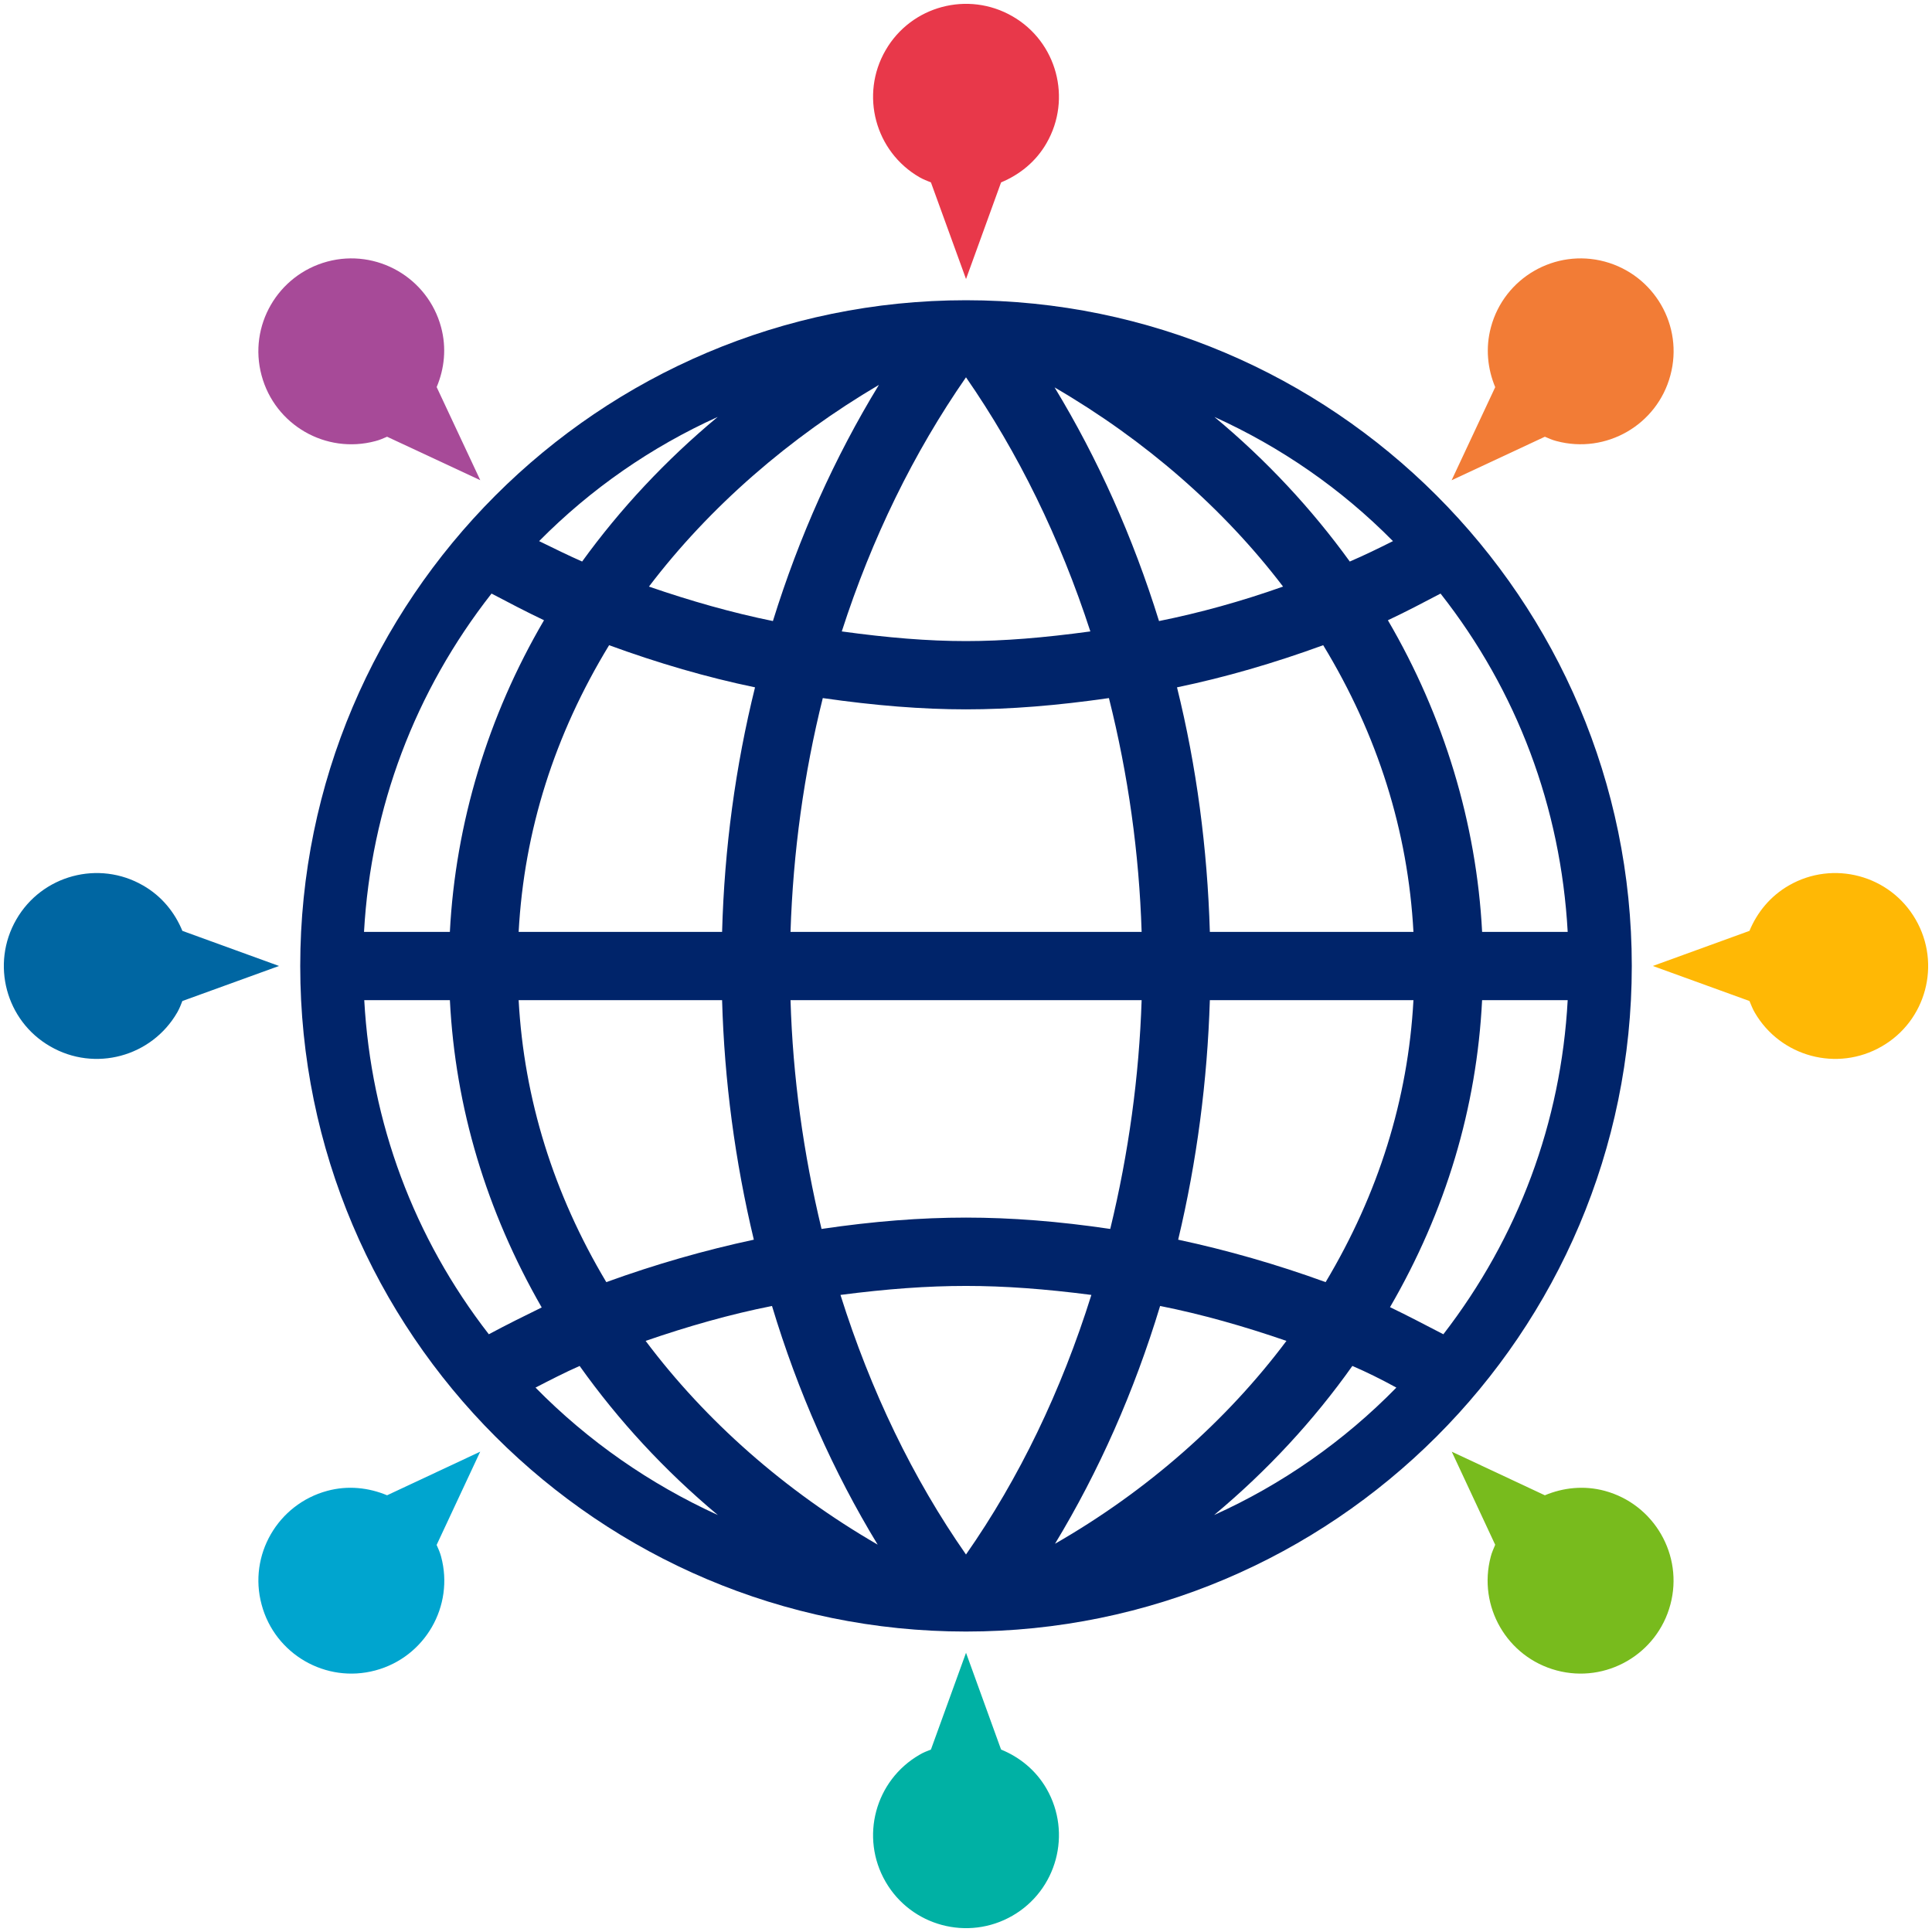 <svg enable-background="new 0 0 252 252" height="252" viewBox="0 0 252 252" width="252" xmlns="http://www.w3.org/2000/svg"><path d="m125.999 212.81c-47.896 0-86.838-38.892-86.838-86.816 0-47.863 38.942-86.833 86.838-86.833 47.891 0 86.843 38.97 86.843 86.833 0 47.924-38.952 86.816-86.843 86.816zm-16.373-43.907c3.939 12.511 9.436 23.925 16.373 33.859 6.941-9.935 12.436-21.351 16.355-33.859-6.091-.788-11.345-1.173-16.355-1.173-5.045 0-10.295.385-16.373 1.173zm-25.414 5.996c7.812 10.415 18.16 19.563 30.267 26.576-5.785-9.513-10.415-19.944-13.783-31.13-5.448 1.076-10.977 2.652-16.484 4.554zm67.107-4.555c-3.391 11.185-7.984 21.561-13.709 31.016 12.028-6.898 22.386-16.046 30.188-26.461-5.515-1.902-11.049-3.478-16.479-4.555zm25.077 7.821c-5.042 7.111-11.076 13.644-18.031 19.446 8.839-3.979 16.93-9.628 23.769-16.621-2-1.096-3.863-2.017-5.738-2.825zm-106.547 2.825c6.871 6.993 14.941 12.587 23.78 16.622-6.943-5.803-12.97-12.339-18.025-19.445-1.96.864-3.853 1.843-5.755 2.823zm-22.338-50.536c.882 15.967 6.467 30.977 16.249 43.58 2.372-1.268 4.646-2.4 6.898-3.497-7.221-12.586-11.27-26.057-11.977-40.083zm133.796 40.045c2.364 1.135 4.65 2.344 6.957 3.535 9.779-12.662 15.352-27.65 16.217-43.58h-11.164c-.701 14.026-4.726 27.497-12.01 40.045zm-27.632-8.802c6.379 1.364 12.837 3.211 19.234 5.536 6.88-11.512 10.752-23.846 11.454-36.779h-26.557c-.326 10.527-1.694 21.02-4.131 31.243zm-86.026-31.243c.701 12.893 4.558 25.268 11.434 36.779 6.408-2.325 12.865-4.172 19.243-5.536-2.449-10.223-3.843-20.716-4.14-31.243zm35.463 0c.297 9.99 1.672 19.983 4.045 29.842 6.779-1 12.951-1.48 18.842-1.48 5.885 0 12.063.48 18.816 1.48 2.402-9.897 3.768-19.909 4.094-29.842zm101.37-8.903c-.904-16.248-6.593-31.428-16.584-44.129-2.265 1.191-4.535 2.383-6.869 3.479 7.313 12.49 11.559 26.518 12.291 40.651h11.162zm-20.119 0c-.711-13.163-4.669-25.71-11.771-37.395-6.396 2.335-12.797 4.198-19.069 5.496 2.555 10.32 3.96 21.014 4.284 31.899zm-35.454 0c-.326-10.281-1.749-20.485-4.266-30.497-6.802.98-12.895 1.47-18.645 1.47-5.737 0-11.856-.49-18.678-1.47-2.46 9.849-3.873 20.062-4.209 30.497zm-54.722 0c.297-10.886 1.74-21.579 4.295-31.899-6.266-1.297-12.649-3.16-19.033-5.496-7.116 11.685-11.083 24.185-11.799 37.395zm-35.508 0c.73-14.134 4.953-28.161 12.28-40.651-2.31-1.096-4.579-2.287-6.846-3.479-10.002 12.768-15.721 27.931-16.632 44.129h11.198zm51.119-39.192c6.024.827 11.242 1.26 16.201 1.26 4.942 0 10.15-.434 16.222-1.26-3.959-12.164-9.396-23.299-16.222-33.147-6.832 9.848-12.28 20.984-16.201 33.147zm27.756-31.83c5.647 9.3 10.23 19.552 13.623 30.477 5.341-1.077 10.665-2.546 16.18-4.496-7.745-10.167-17.947-19.083-29.803-25.981zm-52.908 25.98c5.449 1.883 10.872 3.42 16.169 4.496 3.426-11.03 8.057-21.349 13.826-30.804-11.601 6.832-22.059 15.864-29.995 26.308zm73.756-22.127c6.801 5.649 12.7 12.01 17.658 18.861 1.922-.826 3.787-1.739 5.632-2.662-6.764-6.852-14.662-12.289-23.29-16.199zm-88.082 16.198c2.104 1.028 3.862 1.893 5.611 2.662 4.957-6.85 10.89-13.211 17.682-18.861-8.641 3.911-16.514 9.348-23.293 16.199z" fill="#00246a"/><path d="m132.057 2.124c-5.799-3.343-13.216-1.355-16.55 4.438-3.353 5.794-1.364 13.221 4.439 16.564.474.27.984.471 1.479.664l4.578 12.606 4.572-12.606c2.404-.998 4.537-2.69 5.931-5.121 3.334-5.785 1.354-13.211-4.449-16.545z" fill="#e8384a"/><path d="m132.057 249.879c-5.799 3.342-13.216 1.345-16.55-4.439-3.353-5.803-1.364-13.218 4.439-16.563.474-.289.984-.479 1.479-.673l4.578-12.625 4.572 12.625c2.404.977 4.537 2.688 5.931 5.11 3.334 5.804 1.354 13.223-4.449 16.565z" fill="#00b1a4"/><path d="m2.126 119.937c-3.347 5.808-1.358 13.224 4.425 16.548 5.803 3.362 13.225 1.364 16.574-4.439.273-.48.471-.979.664-1.479l12.606-4.571-12.606-4.579c-.99-2.402-2.69-4.525-5.122-5.918-5.784-3.344-13.206-1.356-16.541 4.438z" fill="#0066a2"/><path d="m249.87 119.937c3.354 5.808 1.363 13.224-4.421 16.548-5.804 3.362-13.229 1.364-16.583-4.439-.277-.48-.462-.979-.674-1.479l-12.605-4.571 12.605-4.579c.992-2.402 2.712-4.525 5.13-5.918 5.788-3.344 13.215-1.356 16.548 4.438z" fill="#ffb805"/><path d="m42.697 34.117c-6.476 1.749-10.32 8.388-8.58 14.845 1.734 6.476 8.388 10.309 14.855 8.57.533-.134 1.028-.355 1.517-.567l12.155 5.668-5.689-12.145c1.011-2.392 1.308-5.11.578-7.812-1.732-6.454-8.389-10.288-14.836-8.559z" fill="#a74a98"/><path d="m217.875 209.294c-1.729 6.477-8.389 10.318-14.836 8.589-6.475-1.727-10.318-8.376-8.589-14.853.134-.539.373-1.039.576-1.537l-5.667-12.144 12.142 5.688c2.392-1 5.113-1.309 7.823-.576 6.439 1.747 10.281 8.397 8.551 14.833z" fill="#78bb1d"/><path d="m34.122 209.294c1.729 6.477 8.388 10.318 14.834 8.589 6.476-1.727 10.32-8.397 8.577-14.853-.145-.539-.361-1.039-.582-1.517l5.684-12.164-12.145 5.688c-2.403-1-5.111-1.309-7.811-.576-6.459 1.747-10.302 8.397-8.557 14.833z" fill="#00a5cf"/><path d="m209.305 34.117c6.477 1.749 10.319 8.388 8.57 14.845-1.729 6.467-8.389 10.299-14.854 8.57-.537-.134-1.019-.355-1.517-.567l-12.164 5.679 5.688-12.145c-1-2.401-1.289-5.12-.558-7.822 1.729-6.455 8.379-10.289 14.835-8.56z" fill="#f27c36"/></svg>